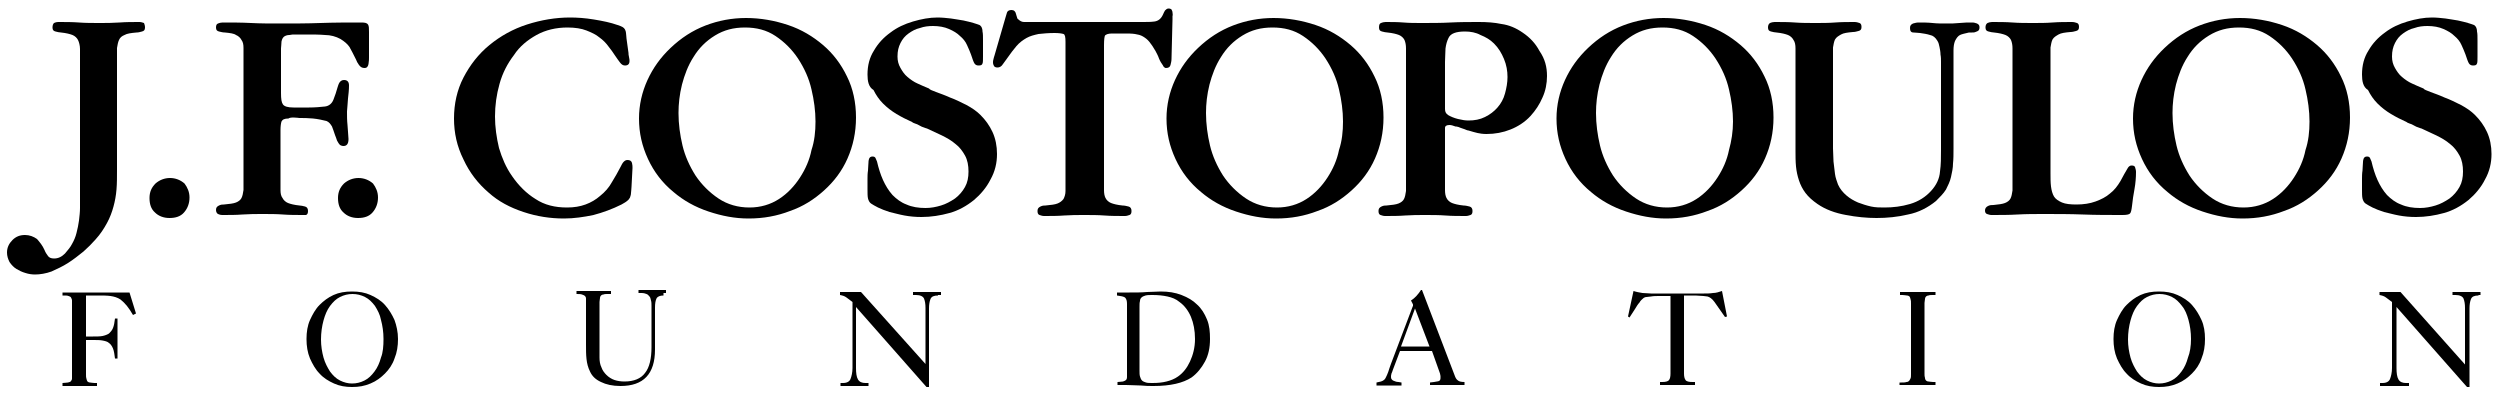 <?xml version="1.0" encoding="utf-8"?>
<!-- Generator: Adobe Illustrator 22.0.1, SVG Export Plug-In . SVG Version: 6.00 Build 0)  -->
<svg version="1.0" id="Layer_1" xmlns="http://www.w3.org/2000/svg" xmlns:xlink="http://www.w3.org/1999/xlink" x="0px" y="0px"
	 viewBox="0 0 500 82.3" style="enable-background:new 0 0 500 82.3;" xml:space="preserve">
<style type="text/css">
	.st0{fill:#074475;}
	.st1{fill:#8C1515;}
	.st2{fill:#1D1D1B;}
	.st3{fill:#1A3961;}
	.st4{fill:#A9A9AA;}
	.st5{fill:#8C7C83;}
	.st6{fill:#2B8791;}
	.st7{fill:#00478D;}
	.st8{fill:#647DBD;}
	.st9{fill:#8C8C8B;}
	.st10{fill:#005599;}
	.st11{fill:#D31217;}
	.st12{fill:#9E1916;}
	.st13{fill:#E63558;}
	.st14{fill:#155C81;}
	.st15{fill:#EE7D00;}
	.st16{fill:#EBA022;}
	.st17{fill:#E88324;}
	.st18{fill:#D14127;}
	.st19{fill:#C14527;}
	.st20{fill:#DA6427;}
	.st21{fill:#1D1E1D;}
	.st22{fill:#AE0D21;}
	.st23{fill:#EA6109;}
	.st24{fill:#E20613;}
	.st25{fill:#034EA2;}
	.st26{fill:#FFF200;}
	.st27{fill:#76B62A;}
	.st28{fill:#016CB3;}
	.st29{fill:#7D7A80;}
	.st30{fill:#00BED6;}
	.st31{fill:#9D9A9F;}
	.st32{fill:url(#SVGID_1_);}
	.st33{fill:url(#SVGID_2_);}
	.st34{fill:#1F3D85;}
	.st35{fill:#FFE800;}
	.st36{fill:#E97804;}
	.st37{fill:#007DB2;}
	.st38{fill:#0D632E;}
	.st39{fill:#EABB00;}
	.st40{fill:#99AB22;}
	.st41{fill:#D11133;}
	.st42{fill:#224E9E;}
	.st43{fill:#F9EC35;stroke:#F9EC35;stroke-width:0.479;}
	.st44{fill:#2A4292;}
	.st45{fill:#FCEA18;stroke:#FCEA18;stroke-width:0.59;}
	.st46{fill:#FFFFFF;}
	.st47{fill:none;stroke:#1D1D1B;stroke-width:0.914;stroke-miterlimit:10;}
	.st48{fill:#118BC9;}
	.st49{fill:#118BC9;stroke:#118BC9;stroke-width:1.081;stroke-miterlimit:10;}
	.st50{fill:#0C1C8C;}
	.st51{fill:#7F7F80;}
	.st52{fill:#EF2B2D;}
	.st53{fill:#118BC9;stroke:#118BC9;stroke-width:1.266;stroke-miterlimit:10;}
	.st54{fill:none;stroke:#1D1D1B;stroke-width:1.071;stroke-miterlimit:10;}
	.st55{fill:#B30F0B;}
	.st56{fill:#231F20;}
	.st57{fill:#06377C;}
	.st58{fill:#7D7D7D;}
	.st59{fill:#99969A;}
	.st60{fill:#D42B3B;}
	.st61{fill:#D46644;}
	.st62{fill:#418085;}
	.st63{fill:#644A52;}
	.st64{fill:#526868;}
	.st65{fill:#FFEA00;}
	.st66{fill:#E21816;}
	.st67{fill:#39AAE1;}
	.st68{fill:#009B39;}
	.st69{fill:#181E25;}
	.st70{fill:#12100B;}
	.st71{fill:#F6F5EE;}
	.st72{fill:#3C3C3B;}
	.st73{fill:#363639;}
	.st74{opacity:0.5;}
	.st75{fill:none;}
	.st76{opacity:0.3;}
	.st77{clip-path:url(#SVGID_4_);fill:url(#SVGID_5_);}
	.st78{fill:#FF0000;}
	.st79{fill:#640000;}
	.st80{fill:#64BAD4;}
	.st81{fill:#243487;}
	.st82{fill:#1D1D1B;stroke:#1D1D1B;stroke-width:1.318;stroke-miterlimit:10;}
	.st83{fill:#FCEA18;stroke:#FCEA18;stroke-width:0.227;}
	.st84{clip-path:url(#SVGID_6_);fill:url(#SVGID_7_);}
	.st85{fill:#FCEA18;stroke:#FCEA18;stroke-width:0.473;}
	.st86{fill:#38D430;}
	.st87{fill:#616DB1;}
	.st88{fill:#B0E2E2;}
	.st89{fill:#EE7622;}
	.st90{fill:#002D73;}
	.st91{fill:#ED6D0B;}
	.st92{fill:#F18605;}
	.st93{fill:#A91815;}
	.st94{fill:none;stroke:#828282;stroke-width:0.948;}
	.st95{fill:#1D1D1B;stroke:#000000;stroke-width:2.417;stroke-miterlimit:10;}
	.st96{stroke:#000000;stroke-width:2.673;stroke-miterlimit:10;}
	.st97{fill:#EC6907;}
	.st98{fill:#454444;}
	.st99{fill:#706F6F;}
	.st100{fill:#797878;}
	.st101{clip-path:url(#SVGID_9_);}
	.st102{opacity:0.25;fill:#FFFFFF;}
	.st103{opacity:0.46;}
	.st104{fill:#020000;}
	.st105{fill:#FFFFFF;stroke:#FFFFFF;stroke-width:1.814;stroke-miterlimit:10;}
	.st106{fill:#FFFFFF;stroke:#FFFFFF;stroke-width:2.584;stroke-miterlimit:10;}
	.st107{clip-path:url(#SVGID_13_);fill:#1D1D1B;}
	.st108{clip-path:url(#SVGID_13_);fill:#FFFFFF;}
	.st109{clip-path:url(#SVGID_14_);fill:#1D1D1B;}
	.st110{clip-path:url(#SVGID_15_);fill:#1D1D1B;}
	.st111{clip-path:url(#SVGID_17_);fill:#1D1D1B;}
	.st112{clip-path:url(#SVGID_18_);fill:#1D1D1B;}
	.st113{clip-path:url(#SVGID_20_);fill:#1D1D1B;}
	.st114{clip-path:url(#SVGID_21_);fill:#1D1D1B;}
	.st115{clip-path:url(#SVGID_22_);fill:#1D1D1B;}
	.st116{clip-path:url(#SVGID_23_);fill:#1D1D1B;}
	.st117{clip-path:url(#SVGID_23_);fill:#FFFFFF;}
	.st118{clip-path:url(#SVGID_24_);fill:#1D1D1B;}
	.st119{clip-path:url(#SVGID_25_);fill:#1D1D1B;}
	.st120{clip-path:url(#SVGID_26_);fill:#1D1D1B;}
	.st121{clip-path:url(#SVGID_27_);fill:#1D1D1B;}
	.st122{clip-path:url(#SVGID_28_);fill:#1D1D1B;}
	.st123{clip-path:url(#SVGID_29_);fill:#1D1D1B;}
	.st124{clip-path:url(#SVGID_30_);fill:#1D1D1B;}
	.st125{clip-path:url(#SVGID_30_);fill:#FFFFFF;}
	.st126{clip-path:url(#SVGID_31_);fill:#1D1D1B;}
	.st127{clip-path:url(#SVGID_32_);fill:#1D1D1B;}
	.st128{fill-rule:evenodd;clip-rule:evenodd;fill:#1D1D1B;}
	.st129{fill:#009DE2;}
	.st130{fill-rule:evenodd;clip-rule:evenodd;fill:#009DE2;stroke:#FFFFFF;stroke-width:0.692;stroke-miterlimit:3.864;}
	.st131{fill:#646464;}
	.st132{fill:#808083;}
	.st133{fill:#6D6E70;}
	.st134{fill:#005AA8;}
	.st135{fill-rule:evenodd;clip-rule:evenodd;}
	.st136{fill-rule:evenodd;clip-rule:evenodd;fill:#949290;}
	.st137{fill:#DF2625;}
	.st138{fill:none;stroke:#DF2625;stroke-width:0;stroke-linecap:round;stroke-linejoin:round;}
	.st139{fill-rule:evenodd;clip-rule:evenodd;fill:#C42F2A;}
	.st140{fill-rule:evenodd;clip-rule:evenodd;fill:#FFFFFF;}
	.st141{fill:#1D4D75;}
	.st142{fill:#000100;}
	.st143{fill:#002A45;}
	.st144{fill:#0085CC;}
	.st145{fill:none;stroke:#12100B;stroke-width:0.509;stroke-miterlimit:10;}
	.st146{fill:#575757;}
	.st147{fill:#ED1B34;}
	.st148{fill:#DC6A79;}
	.st149{fill:#FFFEFF;}
	.st150{fill:#C8DBF2;}
	.st151{fill:#419DCE;}
	.st152{fill:#AFCCE2;}
	.st153{fill:#2284BF;}
	.st154{fill:#A0BDCD;}
	.st155{fill:#95B9CA;}
	.st156{fill:#6DABCE;}
	.st157{fill:#60A6CA;}
	.st158{fill:#3192CE;}
	.st159{fill:#040707;}
	.st160{fill:#3C82AA;}
	.st161{fill:#2696CB;}
	.st162{fill:#218CCA;}
	.st163{fill:#B4BAC4;}
	.st164{fill:#8F99A7;}
	.st165{fill:#020202;}
	.st166{fill:#FD0904;}
	.st167{fill:#040403;}
	.st168{fill:#C4042A;}
	.st169{fill:#970D21;}
	.st170{clip-path:url(#SVGID_34_);fill:#720D18;}
	.st171{clip-path:url(#SVGID_34_);fill:#00665D;}
	.st172{clip-path:url(#SVGID_34_);fill:#C4042A;}
	.st173{clip-path:url(#SVGID_34_);fill:#FFFFFF;}
</style>
<g>
	<path d="M29,5.5c0,0.5-0.2,0.7-0.6,0.8c-0.4,0.1-0.7,0.2-1.1,0.2c-1.1,0.1-1.9,0.2-2.4,0.5c-0.5,0.2-0.9,0.5-1.1,1
		c-0.2,0.4-0.3,1-0.4,1.6c0,0.7,0,1.5,0,2.5v21.8c0,1.5,0,2.8-0.1,4c-0.1,1.2-0.3,2.3-0.6,3.4c-0.3,1.1-0.7,2.2-1.3,3.3
		c-0.6,1.1-1.3,2.2-2.3,3.3c-0.7,0.8-1.5,1.6-2.4,2.4c-1,0.8-2,1.6-3.1,2.3c-1.1,0.7-2.2,1.2-3.3,1.7c-1.1,0.4-2.3,0.6-3.3,0.6
		c-0.6,0-1.3-0.1-1.9-0.3c-0.7-0.2-1.3-0.5-1.8-0.8s-1-0.8-1.4-1.4c-0.3-0.6-0.5-1.2-0.5-1.9c0-1,0.4-1.8,1.1-2.5
		c0.7-0.7,1.5-1,2.5-1c0.9,0,1.7,0.3,2.4,0.8C8,48.5,8.5,49.1,8.9,50c0.2,0.5,0.4,0.8,0.7,1.2c0.2,0.3,0.6,0.5,1.2,0.5
		c0.8,0,1.5-0.3,2.2-1c0.6-0.7,1.1-1.3,1.4-1.9c0.4-0.7,0.7-1.4,0.9-2.2c0.2-0.8,0.4-1.7,0.5-2.5c0.1-0.9,0.2-1.7,0.2-2.5
		c0-0.8,0-1.6,0-2.4v-27c0-0.9,0-1.7,0-2.4S15.8,8.4,15.6,8c-0.2-0.4-0.6-0.8-1.1-1c-0.5-0.2-1.3-0.4-2.3-0.5
		c-0.3,0-0.7-0.1-1.1-0.2c-0.4-0.1-0.6-0.3-0.6-0.8c0-0.4,0.1-0.7,0.3-0.9c0.2-0.1,0.5-0.2,0.9-0.2c1.4,0,2.8,0,4.1,0.1
		c1.3,0.1,2.7,0.1,4.1,0.1c1.3,0,2.6,0,4-0.1c1.3-0.1,2.6-0.1,4-0.1c0.3,0,0.6,0.1,0.9,0.2C28.9,4.9,29,5.1,29,5.5z"/>
	<path d="M37.9,39.5c0,1.2-0.4,2.2-1.1,3c-0.7,0.8-1.7,1.1-2.9,1.1c-1.2,0-2.2-0.4-2.9-1.1c-0.8-0.7-1.1-1.7-1.1-2.9
		c0-1.2,0.4-2.1,1.2-2.9c0.8-0.7,1.8-1.1,2.9-1.1c1.1,0,2.1,0.4,2.9,1.1C37.5,37.5,37.9,38.4,37.9,39.5z"/>
	<path d="M73.8,11.5c0,0.3,0,0.7-0.1,1.3c-0.1,0.5-0.3,0.8-0.8,0.8c-0.5,0-0.8-0.2-1.1-0.6c-0.3-0.4-0.5-0.8-0.6-1.1
		c-0.5-1-0.9-1.8-1.3-2.5c-0.4-0.6-1-1.1-1.8-1.6c-0.9-0.5-2-0.8-3.1-0.8c-1.1-0.1-2.4-0.1-3.7-0.1c-0.2,0-0.5,0-0.9,0
		c-0.4,0-0.8,0-1.3,0s-0.8,0-1.2,0.1C57.5,7,57.2,7.1,57,7.2c-0.4,0.2-0.6,0.6-0.7,1.1c0,0.6-0.1,1-0.1,1.4v8.9
		c0,1.2,0.1,1.9,0.4,2.3c0.3,0.4,1,0.6,2.1,0.6c0.8,0,1.9,0,3.1,0c1.2,0,2.3-0.1,3.2-0.2c0.8-0.1,1.4-0.6,1.7-1.4
		c0.3-0.8,0.6-1.6,0.8-2.4c0.1-0.3,0.2-0.7,0.4-1s0.5-0.5,0.9-0.5c0.7,0,1,0.4,1,1.1c0,0.9-0.1,1.7-0.2,2.6
		c-0.1,0.9-0.1,1.8-0.2,2.6c0,0.9,0,1.8,0.1,2.7c0.1,0.9,0.1,1.8,0.2,2.8c0,0.9-0.3,1.4-1,1.4c-0.3,0-0.5-0.1-0.7-0.2
		c-0.2-0.2-0.4-0.5-0.6-0.9c-0.1-0.4-0.3-0.8-0.4-1.1c-0.2-0.6-0.4-1.2-0.6-1.7c-0.3-0.5-0.6-0.9-1.1-1.1c-0.8-0.2-1.7-0.4-2.7-0.5
		s-1.9-0.1-2.7-0.1c-0.2,0-0.6-0.1-1.2-0.1c-0.6,0-0.9,0.1-1,0.2c-0.8,0-1.2,0.2-1.4,0.6c-0.1,0.3-0.2,0.9-0.2,1.7v9.6
		c0,0.9,0,1.7,0,2.4c0,0.7,0.1,1.2,0.4,1.6c0.2,0.4,0.6,0.8,1.1,1c0.5,0.2,1.3,0.4,2.3,0.5c0.3,0,0.7,0.1,1.1,0.2
		c0.4,0.1,0.6,0.4,0.6,0.9c0,0.4-0.1,0.7-0.4,0.8C61.3,43,61,43,60.7,43c-1.4,0-2.8,0-4.1-0.1c-1.3-0.1-2.7-0.1-4.1-0.1
		c-1.3,0-2.6,0-4,0.1c-1.3,0.1-2.6,0.1-4,0.1c-0.4,0-0.7-0.1-0.9-0.2s-0.4-0.4-0.4-0.8c0-0.5,0.2-0.7,0.6-0.9s0.7-0.2,1-0.2
		c1.1-0.1,1.9-0.2,2.4-0.4c0.5-0.2,0.9-0.5,1.1-0.9c0.2-0.4,0.3-0.9,0.4-1.6c0-0.7,0-1.5,0-2.5V12c0-0.9,0-1.7,0-2.4
		c0-0.7-0.1-1.2-0.4-1.6c-0.2-0.4-0.6-0.8-1.1-1C46.8,6.7,46,6.6,45,6.5c-0.4,0-0.8-0.1-1.2-0.2c-0.4-0.1-0.6-0.3-0.6-0.8
		c0-0.4,0.1-0.7,0.4-0.8c0.2-0.1,0.6-0.2,0.9-0.2c1.9,0,3.8,0,5.7,0.1c1.9,0.1,3.8,0.1,5.7,0.1c2.7,0,5.5,0,8.2-0.1
		c2.7-0.1,5.5-0.1,8.2-0.1c0.7,0,1.1,0.1,1.3,0.4c0.2,0.3,0.2,0.8,0.2,1.5V11.5z"/>
	<path d="M75.6,39.5c0,1.2-0.4,2.2-1.1,3c-0.7,0.8-1.7,1.1-2.9,1.1c-1.2,0-2.2-0.4-2.9-1.1c-0.8-0.7-1.1-1.7-1.1-2.9
		c0-1.2,0.4-2.1,1.2-2.9c0.8-0.7,1.8-1.1,2.9-1.1c1.1,0,2.1,0.4,2.9,1.1C75.2,37.5,75.6,38.4,75.6,39.5z"/>
	<path d="M126.3,37.4c0,0.5-0.1,0.9-0.1,1.2c0,0.3-0.1,0.6-0.2,0.9c-0.1,0.2-0.3,0.5-0.6,0.7c-0.2,0.2-0.6,0.4-1.1,0.7
		c-1.8,0.9-3.7,1.6-5.6,2.1c-1.9,0.4-3.9,0.7-5.9,0.7c-2.7,0-5.4-0.4-8.1-1.3s-5-2.1-7-3.9c-2.1-1.8-3.8-4-5-6.6
		c-1.3-2.6-1.9-5.3-1.9-8.2c0-2.9,0.6-5.7,1.9-8.2c1.3-2.5,3-4.7,5.2-6.5c2.2-1.8,4.7-3.2,7.5-4.1c2.8-0.9,5.7-1.4,8.6-1.4
		c1.4,0,3,0.1,4.8,0.4c1.8,0.3,3.3,0.6,4.7,1.1c0.4,0.1,0.8,0.3,1,0.4c0.2,0.1,0.4,0.3,0.5,0.5c0.1,0.2,0.2,0.5,0.2,0.7
		c0,0.3,0.1,0.7,0.1,1.1l0.4,2.9c0,0.2,0,0.4,0.1,0.8s0.1,0.6,0.1,0.8c0,0.6-0.3,0.9-0.9,0.9c-0.4,0-0.7-0.2-1-0.6
		c-0.3-0.4-0.6-0.8-1-1.4s-0.8-1.2-1.3-1.8c-0.5-0.7-1.1-1.3-1.8-1.8c-0.7-0.6-1.6-1-2.6-1.4s-2.3-0.6-3.8-0.6
		c-2.3,0-4.4,0.5-6.2,1.5c-1.8,1-3.4,2.3-4.5,4c-1.3,1.7-2.3,3.6-2.9,5.8c-0.6,2.1-0.9,4.3-0.9,6.5c0,2.1,0.3,4.2,0.8,6.3
		c0.6,2,1.4,3.9,2.6,5.6c1.3,1.9,2.9,3.5,4.7,4.6c1.8,1.2,3.9,1.7,6.3,1.7c1.4,0,2.6-0.2,3.7-0.6c1.1-0.4,2.1-1,2.9-1.7
		c1-0.8,1.8-1.7,2.4-2.8c0.6-1,1.2-2,1.7-3c0.2-0.4,0.4-0.8,0.6-1s0.4-0.4,0.8-0.4c0.5,0,0.8,0.2,0.9,0.6c0.1,0.4,0.1,0.7,0.1,1
		L126.3,37.4z"/>
	<path d="M171.2,23.5c0,3-0.6,5.7-1.7,8.2c-1.1,2.5-2.7,4.6-4.7,6.4c-2,1.8-4.2,3.2-6.8,4.1c-2.6,1-5.3,1.5-8.3,1.5
		c-2.7,0-5.3-0.5-8-1.4c-2.7-0.9-5-2.2-7-3.9c-2.2-1.8-3.9-4-5.1-6.6c-1.2-2.6-1.8-5.2-1.8-8.1c0-2.7,0.6-5.3,1.7-7.7
		c1.1-2.4,2.6-4.5,4.6-6.4c2.1-2,4.4-3.5,7-4.5c2.6-1,5.3-1.5,8.1-1.5c2.9,0,5.7,0.5,8.4,1.4c2.7,0.9,5,2.3,7,4
		c2,1.7,3.6,3.8,4.8,6.3C170.6,17.7,171.2,20.5,171.2,23.5z M163.1,24.3c0-2.1-0.3-4.3-0.8-6.4c-0.5-2.2-1.4-4.2-2.7-6.2
		c-1.2-1.8-2.7-3.3-4.5-4.5c-1.8-1.2-3.8-1.7-6.1-1.7c-2.3,0-4.2,0.5-6,1.6s-3.2,2.5-4.3,4.3c-1.1,1.7-1.8,3.6-2.3,5.5
		c-0.5,2-0.7,3.9-0.7,5.7c0,2.2,0.3,4.4,0.8,6.5c0.5,2.1,1.4,4.1,2.6,6c1.2,1.8,2.8,3.4,4.6,4.6c1.8,1.2,3.9,1.8,6.2,1.8
		c2.2,0,4.2-0.6,5.9-1.7c1.7-1.1,3.1-2.6,4.2-4.3c1.1-1.7,1.9-3.5,2.3-5.5C162.9,28.2,163.1,26.3,163.1,24.3z"/>
	<path d="M173.5,14.9c0-1.8,0.4-3.4,1.3-4.8c0.8-1.4,1.9-2.6,3.3-3.6c1.3-1,2.8-1.7,4.5-2.2c1.7-0.5,3.3-0.8,4.9-0.8
		c0.9,0,1.8,0.1,2.7,0.2c0.9,0.1,1.7,0.3,2.5,0.4c0.8,0.2,1.4,0.3,2,0.5c0.6,0.2,1,0.3,1.2,0.4c0.2,0.1,0.3,0.3,0.4,0.4
		c0.1,0.2,0.2,0.5,0.2,0.9c0.1,0.4,0.1,1,0.1,1.8s0,1.9,0,3.2c0,0.7,0,1.2-0.1,1.4c-0.1,0.3-0.3,0.4-0.8,0.4c-0.3,0-0.6-0.1-0.8-0.4
		c-0.2-0.3-0.4-0.9-0.7-1.8c-0.2-0.6-0.5-1.2-0.8-1.9c-0.3-0.7-0.8-1.3-1.4-1.8c-0.6-0.6-1.3-1-2.2-1.4c-0.9-0.4-2-0.6-3.2-0.6
		c-0.9,0-1.8,0.1-2.6,0.4c-0.9,0.2-1.6,0.6-2.3,1.1c-0.7,0.5-1.2,1.1-1.6,1.9c-0.4,0.8-0.6,1.6-0.6,2.7c0,0.9,0.2,1.6,0.6,2.3
		c0.4,0.7,0.8,1.3,1.4,1.8c0.6,0.5,1.3,1,2,1.3s1.5,0.7,2.3,1c0.1,0.2,0.6,0.4,1.4,0.7s1.7,0.6,2.8,1.1c1.1,0.4,2.1,0.9,3.3,1.5
		c1.1,0.6,2,1.2,2.8,2c1,1,1.8,2.1,2.4,3.4c0.6,1.3,0.9,2.8,0.9,4.4c0,1.8-0.4,3.5-1.3,5.1c-0.8,1.6-2,3-3.3,4.1
		c-1.5,1.2-3.1,2.1-4.9,2.6c-1.8,0.5-3.7,0.8-5.6,0.8c-1.2,0-2.3-0.1-3.4-0.3c-1.1-0.2-2.1-0.5-3-0.7c-0.9-0.3-1.7-0.6-2.3-0.9
		c-0.6-0.3-1.1-0.6-1.4-0.8c-0.3-0.2-0.5-0.6-0.6-1c-0.1-0.4-0.1-1.1-0.1-1.8c0-0.1,0-0.3,0-0.7s0-0.8,0-1.4c0-0.5,0-1.1,0.1-1.7
		c0-0.6,0.1-1.2,0.1-1.7c0-0.1,0-0.3,0.1-0.6c0.1-0.3,0.3-0.5,0.7-0.5c0.3,0,0.5,0.1,0.6,0.3c0.1,0.2,0.2,0.5,0.3,0.7
		c0.3,1.3,0.7,2.6,1.2,3.7c0.5,1.1,1.1,2.1,1.9,3c0.8,0.8,1.7,1.5,2.8,1.9c1.1,0.5,2.4,0.7,3.8,0.7c1.1,0,2.1-0.2,3.1-0.5
		c1-0.3,1.9-0.8,2.8-1.4c0.8-0.6,1.5-1.4,2-2.3c0.5-0.9,0.7-1.9,0.7-3.1c0-1.2-0.2-2.3-0.7-3.2c-0.5-0.9-1.1-1.7-1.9-2.3
		c-0.8-0.7-1.7-1.2-2.7-1.7c-1-0.5-2-0.9-3-1.4c-0.1,0-0.3-0.1-0.6-0.2c-0.3-0.1-0.6-0.2-0.9-0.4s-0.6-0.3-0.9-0.4
		c-0.3-0.1-0.5-0.2-0.6-0.3c-1.1-0.5-2.1-1-3.1-1.6c-1-0.6-1.9-1.3-2.7-2.1c-0.8-0.8-1.4-1.7-1.9-2.7
		C173.7,17.4,173.5,16.2,173.5,14.9z"/>
	<path d="M234.3,11.8c0,0.4-0.1,0.8-0.2,1.2c-0.1,0.4-0.4,0.6-0.9,0.6c-0.2,0-0.3-0.1-0.4-0.2c-0.1-0.1-0.2-0.2-0.2-0.3
		c-0.3-0.4-0.6-0.9-0.8-1.4c-0.2-0.6-0.5-1.1-0.7-1.5c-0.4-0.7-0.8-1.3-1.2-1.8c-0.4-0.5-0.8-0.8-1.3-1.1c-0.5-0.3-1-0.4-1.6-0.5
		c-0.6-0.1-1.4-0.1-2.2-0.1c-0.1,0-0.2,0-0.5,0c-0.2,0-0.5,0-0.8,0c-0.3,0-0.5,0-0.7,0c-0.2,0-0.4,0-0.4,0c-0.8,0-1.2,0.2-1.4,0.4
		c-0.1,0.2-0.2,0.8-0.2,1.9v26.6c0,0.9,0,1.7,0,2.4c0,0.7,0.1,1.2,0.3,1.6c0.2,0.4,0.6,0.8,1.1,1c0.5,0.2,1.3,0.4,2.3,0.5
		c0.4,0,0.8,0.1,1.2,0.2c0.4,0.1,0.6,0.4,0.6,0.9c0,0.4-0.1,0.7-0.4,0.8c-0.3,0.1-0.6,0.2-0.9,0.2c-1.4,0-2.8,0-4.1-0.1
		c-1.3-0.1-2.7-0.1-4.1-0.1c-1.3,0-2.6,0-4,0.1c-1.3,0.1-2.6,0.1-4,0.1c-0.3,0-0.6-0.1-0.9-0.2c-0.3-0.1-0.4-0.4-0.4-0.8
		c0-0.5,0.2-0.7,0.6-0.9s0.7-0.2,1-0.2c1.1-0.1,1.9-0.2,2.4-0.4c0.5-0.2,0.9-0.5,1.2-0.9c0.2-0.4,0.4-0.9,0.4-1.6c0-0.7,0-1.5,0-2.5
		V8.4c0-1-0.1-1.5-0.4-1.6c-0.3-0.1-0.9-0.2-1.8-0.2c-1.2,0-2.3,0.1-3.2,0.2c-0.9,0.2-1.7,0.4-2.4,0.8c-0.7,0.4-1.4,0.9-2,1.6
		c-0.6,0.7-1.2,1.5-1.9,2.5c-0.2,0.3-0.5,0.7-0.8,1.1c-0.3,0.5-0.7,0.7-1.1,0.7c-0.3,0-0.6-0.1-0.7-0.3c-0.1-0.2-0.2-0.4-0.2-0.7
		c0-0.2,0-0.4,0.1-0.7c0.1-0.3,0.1-0.5,0.2-0.7l2.2-7.6c0.1-0.3,0.2-0.7,0.3-1c0.1-0.3,0.4-0.5,0.9-0.5c0.5,0,0.8,0.3,0.9,0.8
		c0.1,0.2,0.1,0.5,0.2,0.6c0,0.2,0.1,0.4,0.3,0.5c0.3,0.3,0.7,0.5,1.1,0.5c0.4,0,0.9,0,1.5,0h22.2c0.9,0,1.7,0,2.4-0.1
		c0.7-0.1,1.3-0.5,1.7-1.4c0.1-0.3,0.3-0.6,0.4-0.8c0.2-0.2,0.4-0.4,0.7-0.4c0.3,0,0.5,0.1,0.6,0.2c0.1,0.2,0.2,0.4,0.2,0.6
		c0,0.2,0.1,0.5,0,0.7c0,0.2,0,0.5,0,0.7L234.3,11.8z"/>
	<path d="M276.7,23.5c0,3-0.6,5.7-1.7,8.2c-1.1,2.5-2.7,4.6-4.7,6.4c-2,1.8-4.2,3.2-6.8,4.1c-2.6,1-5.3,1.5-8.3,1.5
		c-2.7,0-5.3-0.5-8-1.4c-2.7-0.9-5-2.2-7-3.9c-2.2-1.8-3.9-4-5.1-6.6c-1.2-2.6-1.8-5.2-1.8-8.1c0-2.7,0.6-5.3,1.7-7.7
		c1.1-2.4,2.6-4.5,4.6-6.4c2.1-2,4.4-3.5,7-4.5c2.6-1,5.3-1.5,8.1-1.5c2.9,0,5.7,0.5,8.4,1.4c2.7,0.9,5,2.3,7,4
		c2,1.7,3.6,3.8,4.8,6.3C276.1,17.7,276.7,20.5,276.7,23.5z M268.6,24.3c0-2.1-0.3-4.3-0.8-6.4c-0.5-2.2-1.4-4.2-2.7-6.2
		c-1.2-1.8-2.7-3.3-4.5-4.5c-1.8-1.2-3.8-1.7-6.1-1.7c-2.3,0-4.2,0.5-6,1.6s-3.2,2.5-4.3,4.3c-1.1,1.7-1.8,3.6-2.3,5.5
		c-0.5,2-0.7,3.9-0.7,5.7c0,2.2,0.3,4.4,0.8,6.5c0.5,2.1,1.4,4.1,2.6,6c1.2,1.8,2.8,3.4,4.6,4.6c1.8,1.2,3.9,1.8,6.2,1.8
		c2.2,0,4.2-0.6,5.9-1.7c1.7-1.1,3.1-2.6,4.2-4.3c1.1-1.7,1.9-3.5,2.3-5.5C268.4,28.2,268.6,26.3,268.6,24.3z"/>
	<path d="M309.4,15.2c0,1.5-0.3,3-0.9,4.3c-0.6,1.4-1.4,2.6-2.4,3.7c-1.1,1.2-2.5,2.1-4,2.7c-1.5,0.6-3.1,0.9-4.8,0.9
		c-0.7,0-1.4-0.1-1.8-0.2c-0.5-0.1-1.1-0.3-1.8-0.5c0,0-0.2,0-0.4-0.1c-0.2-0.1-0.5-0.2-0.8-0.3c-0.3-0.1-0.6-0.2-0.8-0.3
		c-0.3-0.1-0.5-0.1-0.6-0.1c-0.5-0.2-0.9-0.3-1.2-0.3c-0.6,0-0.9,0.2-0.9,0.6s0,0.8,0,1.2v8.8c0,0.9,0,1.7,0,2.4
		c0,0.7,0.1,1.2,0.3,1.6c0.2,0.4,0.6,0.8,1.1,1c0.5,0.2,1.3,0.4,2.3,0.5c0.4,0,0.8,0.1,1.2,0.2c0.4,0.1,0.6,0.4,0.6,0.9
		c0,0.4-0.1,0.7-0.4,0.8c-0.3,0.1-0.6,0.2-0.9,0.2c-1.4,0-2.8,0-4.1-0.1c-1.3-0.1-2.7-0.1-4.1-0.1c-1.3,0-2.6,0-4,0.1
		c-1.3,0.1-2.6,0.1-4,0.1c-0.3,0-0.6-0.1-0.9-0.2c-0.3-0.1-0.4-0.4-0.4-0.8c0-0.5,0.2-0.7,0.6-0.9s0.7-0.2,1-0.2
		c1.1-0.1,1.9-0.2,2.4-0.4c0.5-0.2,0.9-0.5,1.1-0.9c0.2-0.4,0.3-0.9,0.4-1.6c0-0.7,0-1.5,0-2.5V12.1c0-0.9,0-1.7,0-2.4
		s-0.1-1.2-0.3-1.7c-0.2-0.4-0.6-0.8-1.1-1c-0.5-0.2-1.3-0.4-2.3-0.5c-0.3,0-0.7-0.1-1.1-0.2c-0.4-0.1-0.6-0.3-0.6-0.8
		s0.1-0.8,0.4-0.9c0.2-0.1,0.6-0.2,0.9-0.2c1.2,0,2.4,0,3.6,0.1c1.2,0.1,2.4,0.1,3.6,0.1c2,0,3.9,0,5.8-0.1c1.9-0.1,3.8-0.1,5.7-0.1
		c1.6,0,3.1,0.1,4.5,0.4c1.5,0.2,2.9,0.8,4.2,1.7c1.5,1,2.6,2.2,3.4,3.7C309,11.8,309.4,13.4,309.4,15.2z M293,6.3
		c-1.8,0-2.9,0.4-3.3,1.3c-0.3,0.6-0.5,1.3-0.6,2.1c0,0.8-0.1,1.7-0.1,2.7v7.8c0,0.5,0,1,0,1.6s0.2,0.9,0.6,1.2
		c0.5,0.3,1.2,0.6,2,0.8s1.5,0.3,2.1,0.3c1.2,0,2.3-0.2,3.3-0.7c1-0.5,1.8-1.1,2.5-1.9c0.7-0.8,1.2-1.7,1.5-2.8s0.5-2.2,0.5-3.3
		c0-1.2-0.2-2.4-0.7-3.6c-0.5-1.2-1.1-2.2-2-3.1c-0.8-0.8-1.7-1.3-2.7-1.7C295.2,6.5,294.1,6.3,293,6.3L293,6.3z"/>
	<path d="M354.7,23.5c0,3-0.6,5.7-1.7,8.2c-1.1,2.5-2.7,4.6-4.7,6.4c-2,1.8-4.2,3.2-6.8,4.1c-2.6,1-5.3,1.5-8.3,1.5
		c-2.7,0-5.3-0.5-8-1.4c-2.7-0.9-5-2.2-7-3.9c-2.2-1.8-3.9-4-5.1-6.6c-1.2-2.6-1.8-5.2-1.8-8.1c0-2.7,0.6-5.3,1.7-7.7
		c1.1-2.4,2.6-4.5,4.6-6.4c2.1-2,4.4-3.5,7-4.5c2.6-1,5.3-1.5,8.1-1.5c2.9,0,5.7,0.5,8.4,1.4c2.7,0.9,5,2.3,7,4
		c2,1.7,3.6,3.8,4.8,6.3C354.1,17.7,354.7,20.5,354.7,23.5z M346.6,24.3c0-2.1-0.3-4.3-0.8-6.4c-0.5-2.2-1.4-4.2-2.7-6.2
		c-1.2-1.8-2.7-3.3-4.5-4.5c-1.8-1.2-3.8-1.7-6.1-1.7c-2.3,0-4.2,0.5-6,1.6s-3.2,2.5-4.3,4.3c-1.1,1.7-1.8,3.6-2.3,5.5
		c-0.5,2-0.7,3.9-0.7,5.7c0,2.2,0.3,4.4,0.8,6.5c0.5,2.1,1.4,4.1,2.6,6c1.2,1.8,2.8,3.4,4.6,4.6c1.8,1.2,3.9,1.8,6.2,1.8
		c2.2,0,4.2-0.6,5.9-1.7c1.7-1.1,3.1-2.6,4.2-4.3c1.1-1.7,1.9-3.5,2.3-5.5C346.3,28.2,346.6,26.3,346.6,24.3z"/>
	<path d="M395.9,5.5c0,0.3-0.1,0.5-0.2,0.6c-0.1,0.1-0.3,0.2-0.6,0.3c-0.2,0.1-0.5,0.1-0.7,0.1c-0.2,0-0.4,0-0.6,0
		C393,6.7,392.4,6.8,392,7c-0.4,0.2-0.7,0.6-1,1.2c-0.2,0.5-0.3,1.1-0.3,1.9c0,0.8,0,1.5,0,2.1v17.6c0,1,0,2-0.1,2.9
		c0,0.9-0.2,1.8-0.4,2.7c-0.2,0.9-0.6,1.7-1,2.5c-0.5,0.8-1.2,1.5-2,2.3c-1.6,1.3-3.5,2.3-5.6,2.7c-2.1,0.5-4.2,0.7-6.3,0.7
		c-1.9,0-4-0.2-6.1-0.6c-2.2-0.4-4.1-1.1-5.7-2.2c-1-0.7-1.8-1.4-2.4-2.2c-0.6-0.8-1-1.6-1.3-2.5c-0.3-0.9-0.5-1.8-0.6-2.8
		c-0.1-1-0.1-2.1-0.1-3.2v-18c0-0.9,0-1.7,0-2.4S359,8.4,358.7,8c-0.2-0.4-0.6-0.8-1.1-1c-0.5-0.2-1.3-0.4-2.3-0.5
		c-0.3,0-0.7-0.1-1.1-0.2c-0.4-0.1-0.6-0.3-0.6-0.8c0-0.4,0.1-0.7,0.4-0.9c0.2-0.1,0.6-0.2,0.9-0.2c1.4,0,2.8,0,4.1,0.1
		c1.3,0.1,2.7,0.1,4.1,0.1c1.3,0,2.6,0,3.9-0.1c1.3-0.1,2.6-0.1,3.9-0.1c0.4,0,0.7,0.1,1,0.2c0.3,0.1,0.4,0.4,0.4,0.8
		c0,0.5-0.2,0.7-0.6,0.8c-0.4,0.1-0.7,0.2-1.1,0.2c-1.1,0.1-1.9,0.2-2.4,0.5s-0.9,0.5-1.2,1c-0.2,0.4-0.3,1-0.4,1.6
		c0,0.7,0,1.5,0,2.5v15.4c0,0.7,0,1.4,0,2.3c0,0.9,0.1,1.7,0.1,2.6c0.1,0.9,0.2,1.7,0.3,2.5c0.1,0.8,0.4,1.5,0.6,2.1
		c0.4,0.9,1,1.6,1.7,2.2c0.7,0.6,1.4,1,2.3,1.4c0.8,0.3,1.7,0.6,2.6,0.8c0.9,0.2,1.8,0.2,2.7,0.2c1.7,0,3.4-0.2,5.1-0.7
		c1.7-0.5,3.1-1.4,4.2-2.6c1.1-1.2,1.7-2.5,1.8-3.9c0.2-1.4,0.2-2.8,0.2-4.4V13.7c0-0.4,0-0.8,0-1.3c0-0.5,0-1-0.1-1.5
		c0-0.5-0.1-1-0.2-1.5c-0.1-0.5-0.2-0.9-0.4-1.2c-0.4-0.7-0.9-1.1-1.5-1.2c-0.6-0.2-1.3-0.3-2-0.4c-0.4,0-0.8-0.1-1.3-0.1
		c-0.5,0-0.7-0.3-0.7-0.9c0-0.5,0.2-0.7,0.6-0.9c0.4-0.1,0.7-0.2,1.1-0.2c0.9,0,1.9,0,2.8,0.1c0.9,0.1,1.8,0.1,2.8,0.1
		c0.9,0,1.7,0,2.6-0.1c0.9-0.1,1.7-0.1,2.6-0.1c0.3,0,0.6,0.1,0.9,0.2C395.8,4.9,395.9,5.1,395.9,5.5z"/>
	<path d="M427.2,34.4c0,1.1-0.1,2.3-0.3,3.4c-0.2,1.1-0.4,2.3-0.5,3.4c-0.1,0.8-0.2,1.3-0.4,1.5c-0.2,0.2-0.7,0.3-1.5,0.3
		c-2.7,0-5.3,0-7.9-0.1c-2.6-0.1-5.3-0.1-7.9-0.1c-1.7,0-3.4,0-5.2,0.1c-1.7,0.1-3.4,0.1-5.2,0.1c-0.3,0-0.6-0.1-0.9-0.2
		c-0.3-0.1-0.4-0.4-0.4-0.7c0-0.4,0.2-0.7,0.6-0.9c0.4-0.2,0.7-0.2,1.1-0.2c1-0.1,1.8-0.2,2.3-0.4c0.5-0.2,0.9-0.5,1.1-0.9
		c0.2-0.4,0.3-0.9,0.4-1.6c0-0.6,0-1.4,0-2.4V12.1c0-0.9,0-1.8,0-2.4c0-0.7-0.1-1.2-0.3-1.7c-0.2-0.4-0.6-0.8-1.1-1
		c-0.5-0.2-1.3-0.4-2.3-0.5c-0.3,0-0.7-0.1-1.1-0.2c-0.4-0.1-0.6-0.3-0.6-0.8c0-0.4,0.1-0.7,0.4-0.9c0.2-0.1,0.6-0.2,0.9-0.2
		c1.4,0,2.8,0,4.1,0.1c1.3,0.1,2.7,0.1,4.1,0.1c1.3,0,2.6,0,3.9-0.1c1.3-0.1,2.6-0.1,3.9-0.1c0.4,0,0.7,0.1,1,0.2
		c0.3,0.1,0.4,0.4,0.4,0.8c0,0.5-0.2,0.7-0.6,0.8c-0.4,0.1-0.7,0.2-1.1,0.2c-1.1,0.1-1.9,0.2-2.4,0.5s-0.9,0.5-1.2,1
		c-0.2,0.4-0.3,1-0.4,1.6c0,0.7,0,1.5,0,2.5v22.6c0,1,0,1.9,0.1,2.7c0.1,0.8,0.3,1.5,0.6,2c0.3,0.5,0.9,0.9,1.6,1.2
		c0.7,0.3,1.7,0.4,2.9,0.4c1.4,0,2.7-0.2,3.8-0.6c1.1-0.4,2.1-0.9,2.9-1.6c0.9-0.7,1.5-1.5,2.1-2.5c0.5-1,1-1.8,1.4-2.5
		c0.1-0.2,0.2-0.3,0.3-0.4c0.1-0.1,0.3-0.2,0.5-0.2c0.4,0,0.6,0.1,0.7,0.3C427.1,33.8,427.2,34,427.2,34.4z"/>
	<path d="M470,23.5c0,3-0.6,5.7-1.7,8.2c-1.1,2.5-2.7,4.6-4.7,6.4c-2,1.8-4.2,3.2-6.8,4.1c-2.6,1-5.3,1.5-8.3,1.5
		c-2.7,0-5.3-0.5-8-1.4c-2.7-0.9-5-2.2-7-3.9c-2.2-1.8-3.9-4-5.1-6.6c-1.2-2.6-1.8-5.2-1.8-8.1c0-2.7,0.6-5.3,1.7-7.7
		c1.1-2.4,2.6-4.5,4.6-6.4c2.1-2,4.4-3.5,7-4.5c2.6-1,5.3-1.5,8.1-1.5c2.9,0,5.7,0.5,8.4,1.4c2.7,0.9,5,2.3,7,4
		c2,1.7,3.6,3.8,4.8,6.3C469.4,17.7,470,20.5,470,23.5z M461.9,24.3c0-2.1-0.3-4.3-0.8-6.4c-0.5-2.2-1.4-4.2-2.7-6.2
		c-1.2-1.8-2.7-3.3-4.5-4.5c-1.8-1.2-3.8-1.7-6.1-1.7c-2.3,0-4.2,0.5-6,1.6s-3.2,2.5-4.3,4.3c-1.1,1.7-1.8,3.6-2.3,5.5
		c-0.5,2-0.7,3.9-0.7,5.7c0,2.2,0.3,4.4,0.8,6.5c0.5,2.1,1.4,4.1,2.6,6c1.2,1.8,2.8,3.4,4.6,4.6c1.8,1.2,3.9,1.8,6.2,1.8
		c2.2,0,4.2-0.6,5.9-1.7c1.7-1.1,3.1-2.6,4.2-4.3c1.1-1.7,1.9-3.5,2.3-5.5C461.7,28.2,461.9,26.3,461.9,24.3z"/>
	<path d="M472.4,14.9c0-1.8,0.4-3.4,1.3-4.8c0.8-1.4,1.9-2.6,3.3-3.6c1.3-1,2.8-1.7,4.5-2.2c1.7-0.5,3.3-0.8,4.9-0.8
		c0.9,0,1.8,0.1,2.7,0.2c0.9,0.1,1.7,0.3,2.5,0.4c0.8,0.2,1.4,0.3,2,0.5c0.6,0.2,1,0.3,1.2,0.4c0.2,0.1,0.3,0.3,0.4,0.4
		c0.1,0.2,0.2,0.5,0.2,0.9c0.1,0.4,0.1,1,0.1,1.8s0,1.9,0,3.2c0,0.7,0,1.2-0.1,1.4c-0.1,0.3-0.3,0.4-0.8,0.4c-0.3,0-0.6-0.1-0.8-0.4
		c-0.2-0.3-0.4-0.9-0.7-1.8c-0.2-0.6-0.5-1.2-0.8-1.9c-0.3-0.7-0.8-1.3-1.4-1.8c-0.6-0.6-1.3-1-2.2-1.4c-0.9-0.4-2-0.6-3.2-0.6
		c-0.9,0-1.8,0.1-2.6,0.4c-0.9,0.2-1.6,0.6-2.3,1.1c-0.7,0.5-1.2,1.1-1.6,1.9c-0.4,0.8-0.6,1.6-0.6,2.7c0,0.9,0.2,1.6,0.6,2.3
		c0.4,0.7,0.8,1.3,1.4,1.8c0.6,0.5,1.3,1,2,1.3s1.5,0.7,2.3,1c0.1,0.2,0.6,0.4,1.4,0.7s1.7,0.6,2.8,1.1c1.1,0.4,2.1,0.9,3.3,1.5
		c1.1,0.6,2,1.2,2.8,2c1,1,1.8,2.1,2.4,3.4c0.6,1.3,0.9,2.8,0.9,4.4c0,1.8-0.4,3.5-1.3,5.1c-0.8,1.6-2,3-3.3,4.1
		c-1.5,1.2-3.1,2.1-4.9,2.6c-1.8,0.5-3.7,0.8-5.6,0.8c-1.2,0-2.3-0.1-3.4-0.3c-1.1-0.2-2.1-0.5-3-0.7c-0.9-0.3-1.7-0.6-2.3-0.9
		c-0.6-0.3-1.1-0.6-1.4-0.8c-0.3-0.2-0.5-0.6-0.6-1c-0.1-0.4-0.1-1.1-0.1-1.8c0-0.1,0-0.3,0-0.7s0-0.8,0-1.4c0-0.5,0-1.1,0.1-1.7
		c0-0.6,0.1-1.2,0.1-1.7c0-0.1,0-0.3,0.1-0.6c0.1-0.3,0.3-0.5,0.7-0.5c0.3,0,0.5,0.1,0.6,0.3c0.1,0.2,0.2,0.5,0.3,0.7
		c0.3,1.3,0.7,2.6,1.2,3.7c0.5,1.1,1.1,2.1,1.9,3c0.8,0.8,1.7,1.5,2.8,1.9c1.1,0.5,2.4,0.7,3.8,0.7c1.1,0,2.1-0.2,3.1-0.5
		c1-0.3,1.9-0.8,2.8-1.4c0.8-0.6,1.5-1.4,2-2.3c0.5-0.9,0.7-1.9,0.7-3.1c0-1.2-0.2-2.3-0.7-3.2c-0.5-0.9-1.1-1.7-1.9-2.3
		c-0.8-0.7-1.7-1.2-2.7-1.7c-1-0.5-2-0.9-3-1.4c-0.1,0-0.3-0.1-0.6-0.2c-0.3-0.1-0.6-0.2-0.9-0.4s-0.6-0.3-0.9-0.4
		c-0.3-0.1-0.5-0.2-0.6-0.3c-1.1-0.5-2.1-1-3.1-1.6c-1-0.6-1.9-1.3-2.7-2.1c-0.8-0.8-1.4-1.7-1.9-2.7
		C472.6,17.4,472.4,16.2,472.4,14.9z"/>
</g>
<g>
	<path d="M26.6,63c-0.4-0.7-0.8-1.3-1.2-1.8c-0.4-0.5-0.8-0.9-1.3-1.3c-0.6-0.4-1.3-0.6-2-0.7s-1.6-0.1-2.6-0.1h-2.3v8.2h1.4
		c0.7,0,1.4,0,1.9-0.1c0.5-0.1,1-0.3,1.3-0.5c0.3-0.3,0.6-0.6,0.8-1.1c0.2-0.5,0.3-1.1,0.4-1.9h0.5v8h-0.5c-0.1-0.8-0.2-1.5-0.4-2
		c-0.2-0.5-0.5-0.9-0.8-1.1c-0.3-0.3-0.8-0.4-1.3-0.5s-1.2-0.1-1.9-0.1h-1.4v6.9c0,0.4,0,0.6,0.1,0.9s0.1,0.4,0.2,0.5
		c0.1,0.1,0.3,0.2,0.5,0.2c0.2,0,0.5,0.1,0.9,0.1h0.5v0.6h-6.9v-0.6c0.5,0,0.8-0.1,1.1-0.1c0.3-0.1,0.5-0.1,0.6-0.3
		c0.1-0.1,0.2-0.3,0.2-0.5s0-0.5,0-0.9V61c0-0.4,0-0.7,0-0.9c0-0.2-0.1-0.4-0.2-0.6s-0.3-0.2-0.5-0.3c-0.2-0.1-0.6-0.1-1-0.1h-0.2
		v-0.6h13.4l1.3,4.2L26.6,63z"/>
	<path d="M79.6,67.8c0,1.4-0.2,2.7-0.7,3.9c-0.4,1.2-1.1,2.2-1.9,3c-0.8,0.8-1.7,1.5-2.9,2s-2.3,0.7-3.7,0.7c-1.3,0-2.5-0.2-3.6-0.7
		c-1.1-0.5-2.1-1.1-2.9-2c-0.8-0.8-1.4-1.9-1.9-3c-0.5-1.2-0.7-2.5-0.7-3.9c0-1.4,0.2-2.7,0.7-3.8s1.1-2.2,1.9-3
		c0.8-0.8,1.7-1.5,2.8-2c1.1-0.5,2.3-0.7,3.7-0.7s2.6,0.2,3.7,0.7c1.1,0.5,2.1,1.1,2.9,2s1.4,1.9,1.9,3
		C79.3,65.1,79.6,66.4,79.6,67.8z M76.7,67.8c0-1.4-0.2-2.7-0.5-3.8C76,62.9,75.5,62,75,61.2c-0.6-0.8-1.2-1.4-2-1.8
		c-0.8-0.4-1.6-0.6-2.5-0.6c-0.9,0-1.7,0.2-2.5,0.6c-0.8,0.4-1.4,1-2,1.8c-0.6,0.8-1,1.8-1.3,2.9s-0.5,2.4-0.5,3.8
		c0,1.3,0.2,2.5,0.5,3.6s0.8,2,1.3,2.8c0.6,0.8,1.2,1.4,2,1.8c0.8,0.4,1.6,0.6,2.4,0.6c0.9,0,1.7-0.2,2.5-0.6c0.8-0.4,1.4-1,2-1.8
		c0.6-0.8,1-1.7,1.3-2.8C76.6,70.5,76.7,69.2,76.7,67.8z"/>
	<path d="M132.7,59.1c-0.7,0-1.2,0.2-1.4,0.6c-0.2,0.4-0.3,1-0.3,1.8v8.4c0,4.9-2.3,7.3-6.9,7.3c-1.6,0-2.9-0.3-3.9-0.8
		c-1.1-0.5-1.8-1.2-2.2-2.1c-0.4-0.8-0.6-1.6-0.7-2.5s-0.1-1.8-0.1-2.9v-8.3c0-0.4,0-0.6,0-0.9c0-0.2-0.1-0.4-0.2-0.5
		c-0.1-0.1-0.3-0.2-0.6-0.3c-0.3-0.1-0.6-0.1-1.1-0.1v-0.6h6.9v0.6h-0.7c-0.3,0-0.6,0-0.8,0.1c-0.2,0-0.4,0.1-0.5,0.2
		c-0.1,0.1-0.2,0.3-0.2,0.5c0,0.2-0.1,0.5-0.1,0.8v11.1c0,0.7,0.1,1.4,0.4,2c0.2,0.6,0.6,1.1,1,1.5s1,0.8,1.6,1s1.3,0.3,2,0.3
		c1.9,0,3.3-0.6,4.1-1.7c0.9-1.1,1.3-2.9,1.3-5.2v-8.2c0-0.4,0-0.8-0.1-1.1s-0.1-0.6-0.3-0.8s-0.3-0.4-0.6-0.5
		c-0.2-0.1-0.6-0.2-1-0.2h-0.6v-0.6h5.5v0.6H132.7z"/>
	<path d="M187.6,59.1c-0.8,0-1.3,0.2-1.5,0.7c-0.2,0.5-0.3,1.1-0.3,1.9v15.7h-0.5l-14.1-16v12.2c0,1,0.1,1.8,0.4,2.3
		c0.3,0.5,0.8,0.7,1.5,0.7h0.6v0.6h-5.6v-0.6h0.5c0.8,0,1.3-0.3,1.5-0.8c0.2-0.5,0.4-1.3,0.4-2.2V60.4l-1.2-0.9
		c-0.4-0.3-0.8-0.4-1.3-0.5v-0.6h4.2l12.9,14.4V61.6c0-0.8-0.1-1.4-0.3-1.9c-0.2-0.4-0.7-0.7-1.6-0.7h-0.6v-0.6h5.6v0.6H187.6z"/>
	<path d="M242,67.8c0,1.7-0.3,3.2-1,4.5c-0.7,1.3-1.6,2.4-2.7,3.2c-1.7,1.1-4.2,1.7-7.6,1.7c-0.8,0-1.6,0-2.5-0.1
		c-0.9,0-1.9-0.1-3-0.1h-1.7v-0.6c0.5,0,0.8-0.1,1.1-0.1c0.3-0.1,0.5-0.2,0.6-0.3c0.1-0.1,0.2-0.3,0.2-0.6c0-0.2,0-0.5,0-0.9V60.8
		c0-0.6-0.1-1-0.4-1.3c-0.3-0.2-0.8-0.3-1.6-0.4v-0.6h2.5c1.3,0,2.4,0,3.5-0.1c1,0,1.9-0.1,2.7-0.1c1.6,0,2.9,0.2,4.2,0.7
		s2.3,1.1,3.1,1.9c0.9,0.8,1.5,1.8,2,3S242,66.4,242,67.8z M239,67.8c0-1.7-0.3-3.2-0.8-4.4s-1.3-2.3-2.3-3
		c-0.7-0.6-1.5-0.9-2.4-1.1c-0.9-0.2-1.9-0.3-3-0.3c-0.6,0-1,0-1.4,0.1c-0.3,0.1-0.6,0.2-0.8,0.4c-0.2,0.2-0.3,0.4-0.3,0.7
		c-0.1,0.3-0.1,0.7-0.1,1.2v12.7c0,0.5,0,0.9,0.1,1.2c0.1,0.3,0.2,0.6,0.4,0.8c0.2,0.2,0.5,0.3,0.8,0.4c0.3,0.1,0.8,0.1,1.3,0.1
		c1.1,0,2-0.1,2.8-0.3c0.8-0.2,1.6-0.5,2.3-1c1-0.7,1.8-1.7,2.4-3S239,69.5,239,67.8z"/>
	<path d="M286,77.1v-0.6l0.8-0.1c0.4-0.1,0.8-0.1,1-0.2s0.3-0.3,0.3-0.6c0-0.1,0-0.2,0-0.4c0-0.2-0.1-0.3-0.1-0.5l-1.6-4.5H280
		l-1.4,3.7c-0.1,0.3-0.2,0.6-0.3,0.8c-0.1,0.3-0.1,0.5-0.1,0.7c0,0.3,0.1,0.5,0.4,0.7c0.3,0.1,0.6,0.3,1.1,0.3l0.6,0.1v0.6h-5v-0.6
		l0.9-0.2c0.3-0.1,0.5-0.2,0.7-0.4c0.2-0.2,0.3-0.5,0.5-0.9c0.2-0.4,0.3-0.8,0.5-1.4c0.2-0.5,0.4-1.2,0.7-1.9l3.9-10.3
		c0-0.1,0.1-0.2,0.1-0.2c0-0.1,0-0.1,0-0.2c0-0.1,0-0.2-0.1-0.3c0-0.1-0.1-0.2-0.1-0.2l-0.2-0.4c0.8-0.5,1.4-1.2,2-2.1h0.2l6.5,17
		c0.2,0.6,0.4,0.9,0.7,1.1c0.2,0.2,0.7,0.3,1.3,0.3v0.6H286z M283,61.7l-2.8,7.6h5.7L283,61.7z"/>
	<path d="M345,63.4c-0.9-1.3-1.6-2.3-2.1-3c-0.5-0.7-1-1-1.4-1.1l-0.8-0.1c-0.6,0-1.1-0.1-1.6-0.1c-0.5,0-1.1,0-1.6,0h-0.7v15.6
		c0,0.6,0.1,1,0.3,1.3s0.7,0.4,1.4,0.4c0.1,0,0.2,0,0.2,0c0.1,0,0.2,0,0.3,0v0.6h-7v-0.6h0.4c0.7,0,1.2-0.1,1.4-0.4
		c0.2-0.2,0.3-0.7,0.3-1.3V59.2h-0.7c-0.5,0-1,0-1.6,0c-0.5,0-1.1,0-1.6,0.1l-0.9,0.1c-0.2,0-0.5,0.1-0.7,0.3
		c-0.2,0.2-0.5,0.4-0.7,0.8c-0.3,0.3-0.6,0.8-0.9,1.3c-0.3,0.5-0.7,1.1-1.1,1.7l-0.3-0.2l1.1-5.1c0.6,0.2,1.2,0.3,1.8,0.4
		c0.6,0,1.2,0.1,1.7,0.1h10.6c0.6,0,1.2,0,1.8-0.1c0.6,0,1.2-0.2,1.8-0.4l1,5.1L345,63.4z"/>
	<path d="M379.9,77.1v-0.6h0.4c0.4,0,0.7,0,1-0.1c0.2,0,0.4-0.1,0.5-0.2c0.1-0.1,0.2-0.3,0.3-0.5s0.1-0.5,0.1-0.9V60.7
		c0-0.4,0-0.6-0.1-0.9s-0.1-0.4-0.2-0.5c-0.1-0.1-0.3-0.2-0.5-0.2c-0.2,0-0.5-0.1-0.9-0.1h-0.5v-0.6h7.1v0.6h-0.5
		c-0.4,0-0.7,0-0.9,0.1c-0.2,0-0.4,0.1-0.5,0.2c-0.1,0.1-0.2,0.3-0.2,0.5c0,0.2-0.1,0.5-0.1,0.8v14.1c0,0.4,0,0.6,0.1,0.9
		c0,0.2,0.1,0.4,0.2,0.5c0.1,0.1,0.3,0.2,0.5,0.2c0.2,0,0.5,0.1,0.9,0.1h0.5v0.6H379.9z"/>
	<path d="M441,67.8c0,1.4-0.2,2.7-0.7,3.9c-0.4,1.2-1.1,2.2-1.9,3c-0.8,0.8-1.7,1.5-2.9,2s-2.3,0.7-3.7,0.7c-1.3,0-2.5-0.2-3.6-0.7
		c-1.1-0.5-2.1-1.1-2.9-2c-0.8-0.8-1.4-1.9-1.9-3c-0.5-1.2-0.7-2.5-0.7-3.9c0-1.4,0.2-2.7,0.7-3.8s1.1-2.2,1.9-3
		c0.8-0.8,1.7-1.5,2.8-2c1.1-0.5,2.3-0.7,3.7-0.7s2.6,0.2,3.7,0.7c1.1,0.5,2.1,1.1,2.9,2s1.4,1.9,1.9,3
		C440.8,65.1,441,66.4,441,67.8z M438.2,67.8c0-1.4-0.2-2.7-0.5-3.8c-0.3-1.1-0.7-2.1-1.3-2.8c-0.6-0.8-1.2-1.4-2-1.8
		c-0.8-0.4-1.6-0.6-2.5-0.6c-0.9,0-1.7,0.2-2.5,0.6c-0.8,0.4-1.4,1-2,1.8c-0.6,0.8-1,1.8-1.3,2.9s-0.5,2.4-0.5,3.8
		c0,1.3,0.2,2.5,0.5,3.6s0.8,2,1.3,2.8c0.6,0.8,1.2,1.4,2,1.8c0.8,0.4,1.6,0.6,2.4,0.6c0.9,0,1.7-0.2,2.5-0.6c0.8-0.4,1.4-1,2-1.8
		c0.6-0.8,1-1.7,1.3-2.8C438,70.5,438.2,69.2,438.2,67.8z"/>
	<path d="M495.7,59.1c-0.8,0-1.3,0.2-1.5,0.7c-0.2,0.5-0.3,1.1-0.3,1.9v15.7h-0.5l-14.1-16v12.2c0,1,0.1,1.8,0.4,2.3
		c0.3,0.5,0.8,0.7,1.5,0.7h0.6v0.6H476v-0.6h0.5c0.8,0,1.3-0.3,1.5-0.8c0.2-0.5,0.4-1.3,0.4-2.2V60.4l-1.2-0.9
		c-0.4-0.3-0.8-0.4-1.3-0.5v-0.6h4.2L493,72.9V61.6c0-0.8-0.1-1.4-0.3-1.9c-0.2-0.4-0.7-0.7-1.6-0.7h-0.6v-0.6h5.6v0.6H495.7z"/>
</g>
</svg>
